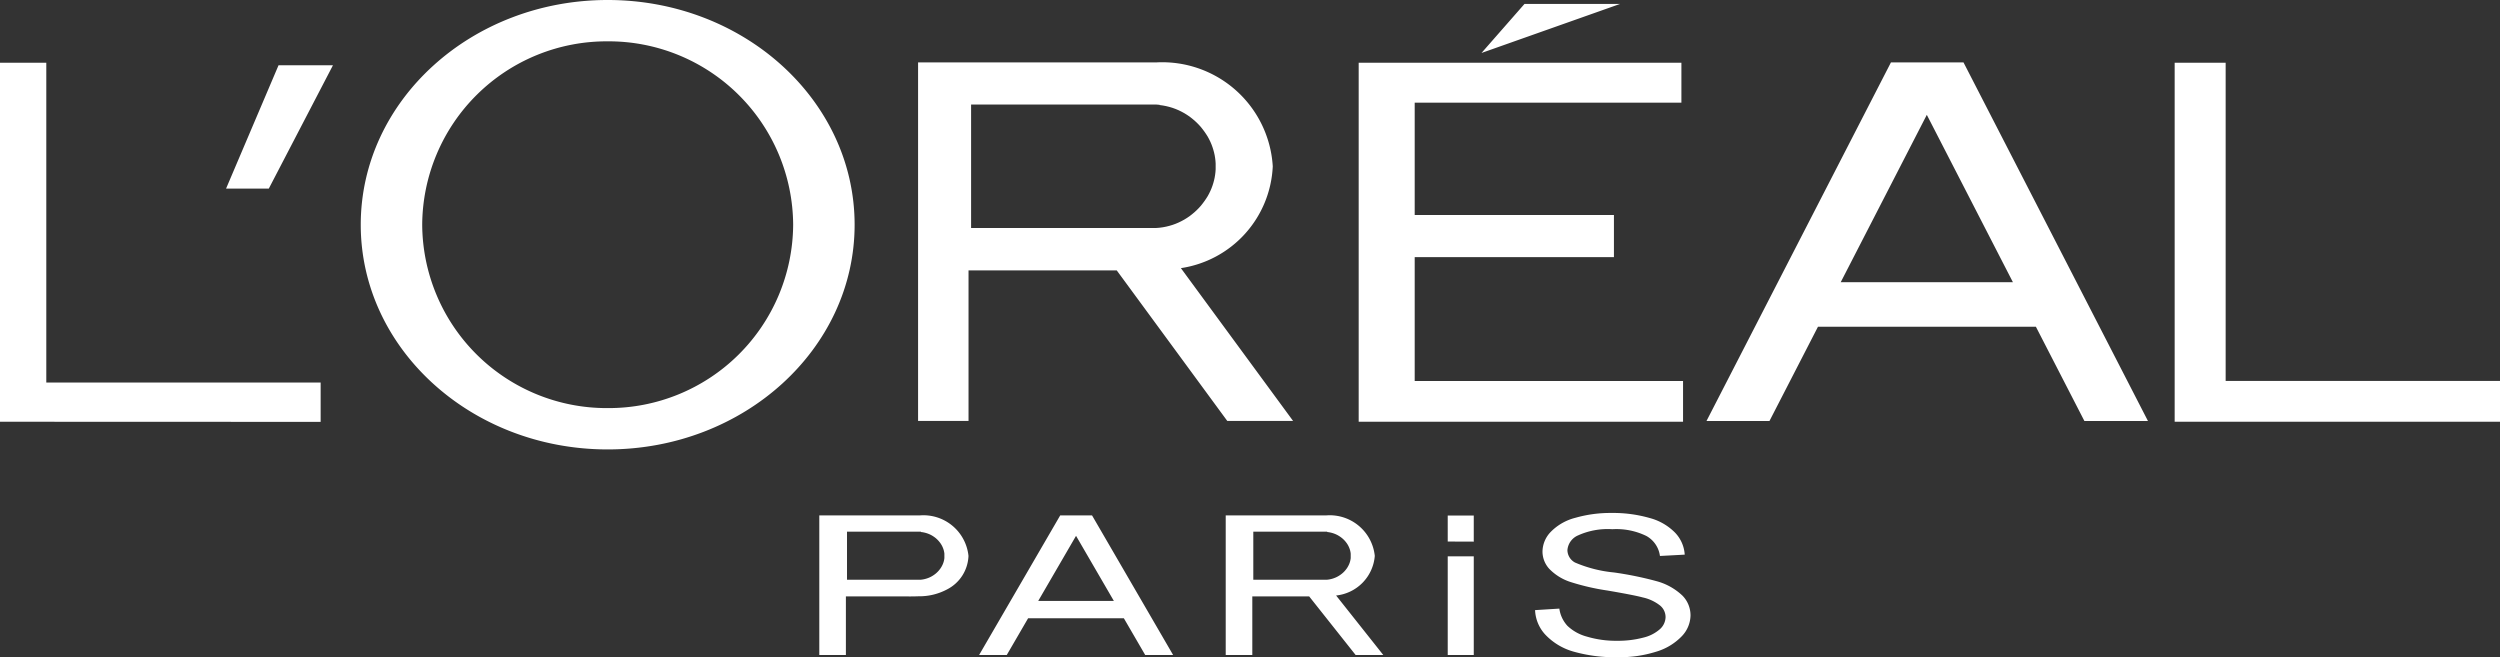 <svg xmlns="http://www.w3.org/2000/svg" width="103.409" height="27.189" viewBox="0 0 103.409 27.189"><rect x="0" y="0" width="103.409" height="27.189" fill="#333333" stroke="none"/><defs><style>.a{fill:#fff;fill-rule:evenodd;}</style></defs><g transform="translate(0)"><path class="a" d="M-915.814-59.309h-2.6l7.631-14.835h3l7.631,14.835h-2.629l-2.007-3.9h-9.014l-2.007,3.9Zm10.076-5.741-3.562-6.924-3.562,6.924Zm-21.982-9.483,1.779-2.029h3.955l-5.734,2.029ZM-932.8-59.279h13.417v-1.685h-11.1v-5.123h8.241v-1.743h-8.241v-4.648h11.032v-1.651H-932.8v14.849Zm-18.23-14.865h9.883a4.582,4.582,0,0,1,4.793,4.3h0a4.462,4.462,0,0,1-3.8,4.211l4.641,6.321h-2.722l-4.573-6.228h-6.13v6.228h-2.087V-74.144Zm9.995,1.765.138.019.135.026.133.033.13.039.127.046.123.052.119.058.116.063.112.069.108.073.1.078.1.083.094.087.089.09.084.093.079.1.074.1.068.1.063.1.057.106.052.107.046.108.04.109.035.11.03.111.025.112.019.114.014.115.008.117,0,.119,0,.119-.008.117-.014.115-.019.114-.025.113-.03.111-.035.11-.04.108-.046.108-.052.107-.057.106-.063.1-.068.1-.074.1-.079.1-.084.093-.089.09-.094.087-.1.083-.1.078-.108.073-.112.069-.116.063-.119.058-.123.052-.127.046-.13.039-.133.033-.135.026-.138.019-.141.011-.162,0h-7.494V-72.4h7.49l.167,0,.141.012Zm-22.829-2.635a7.63,7.63,0,0,0-7.672,7.585,7.63,7.63,0,0,0,7.672,7.585,7.63,7.63,0,0,0,7.672-7.585,7.63,7.63,0,0,0-7.672-7.585Zm0-1.71c-5.64,0-10.214,4.162-10.214,9.295s4.574,9.295,10.214,9.295,10.214-4.162,10.214-9.295-4.574-9.295-10.214-9.295ZM-989-59.279V-74.128h1.915V-60.9h11.348v1.626Zm89.953,0h13.456v-1.689h-11.348v-13.16h-2.109v14.849Zm-48.307,9.647H-948.5l3.354-5.773h1.317l3.353,5.773h-1.155l-.882-1.518h-3.961l-.882,1.518Zm4.428-2.234-1.565-2.694-1.565,2.694Zm4.624-3.539h4.154a1.874,1.874,0,0,1,2.014,1.675h0a1.79,1.79,0,0,1-1.6,1.638l1.951,2.46h-1.144l-1.922-2.424H-937.2v2.424h-1.1v-5.773Zm4.2.687.058.007.057.01.056.013.055.015.053.018.052.02.05.022.049.025.047.027.045.029.043.03.042.032.04.034.037.035.035.036.033.038.031.039.029.039.026.04.024.041.022.042.019.042.017.042.015.043.013.043.01.044.008.044.006.045,0,.045v.093l0,.045-.006.045-.008.044-.01.044-.013.043-.015.043-.017.042-.02.042-.022.042-.024.041-.026.04-.029.039-.031.039-.033.038-.035.036-.037.035-.04.034-.042.032-.043.03-.045.029-.047.027-.049.025-.05.022-.052.02-.053.018-.055.015-.056.013-.057.01-.058.007-.059,0-.068,0h-2.929v-1.988h2.927l.07,0,.059,0Zm-21.006-.687h4.154a1.874,1.874,0,0,1,2.014,1.675h0a1.625,1.625,0,0,1-.894,1.39,2.423,2.423,0,0,1-1.158.28c-.214.008-.436.008-.663.005h-2.356v2.424h-1.1v-5.773Zm4.2.687.058.007.057.01.056.013.055.015.053.018.052.02.05.022.049.025.047.027.045.029.043.03.042.032.039.034.037.035.035.036.033.038.031.039.029.039.026.04.024.041.022.042.019.042.017.042.015.043.013.043.01.044.008.044.006.045,0,.045v.093l0,.045-.006.045-.008.044-.01.044-.013.043-.015.043-.017.042-.02.042-.022.042-.024.041-.026.04-.029.039-.031.039-.033.038-.035.036-.037.035-.039.034-.042.032-.043.03-.045.029-.047.027-.049.025-.05.022-.052.02-.053.018-.055.015-.056.013-.057.01-.058.007-.059,0-.068,0h-2.929v-1.988h2.927l.07,0,.059,0Zm25.4,3.231,1.008-.063a1.314,1.314,0,0,0,.333.711,1.858,1.858,0,0,0,.812.449,4.166,4.166,0,0,0,1.24.171,4.077,4.077,0,0,0,1.08-.129,1.592,1.592,0,0,0,.7-.356.689.689,0,0,0,.229-.495.623.623,0,0,0-.222-.474,1.763,1.763,0,0,0-.726-.34c-.218-.06-.7-.155-1.439-.282a9.587,9.587,0,0,1-1.559-.36,2.131,2.131,0,0,1-.863-.538,1.06,1.06,0,0,1-.282-.719,1.19,1.19,0,0,1,.346-.816,2.174,2.174,0,0,1,1.014-.578,5.262,5.262,0,0,1,1.482-.2,5.492,5.492,0,0,1,1.586.207,2.3,2.3,0,0,1,1.055.607,1.439,1.439,0,0,1,.4.91l-1.025.055a1.109,1.109,0,0,0-.561-.827,2.826,2.826,0,0,0-1.407-.28,2.977,2.977,0,0,0-1.415.254.726.726,0,0,0-.444.612.593.593,0,0,0,.314.512,5.366,5.366,0,0,0,1.612.411,14.227,14.227,0,0,1,1.789.368,2.5,2.5,0,0,1,1.042.589,1.164,1.164,0,0,1,.335.821,1.273,1.273,0,0,1-.369.868,2.421,2.421,0,0,1-1.061.634,5,5,0,0,1-1.556.226,6.284,6.284,0,0,1-1.838-.228,2.563,2.563,0,0,1-1.164-.687,1.581,1.581,0,0,1-.442-1.038Zm-3.609,1.855v-4.079h1.077v4.079Zm0-4.692V-55.4h1.077v1.08Zm-50.532-14.6h1.768l2.653-5.1h-2.251l-2.17,5.1Z" transform="translate(989 76.724)"/></g></svg>
